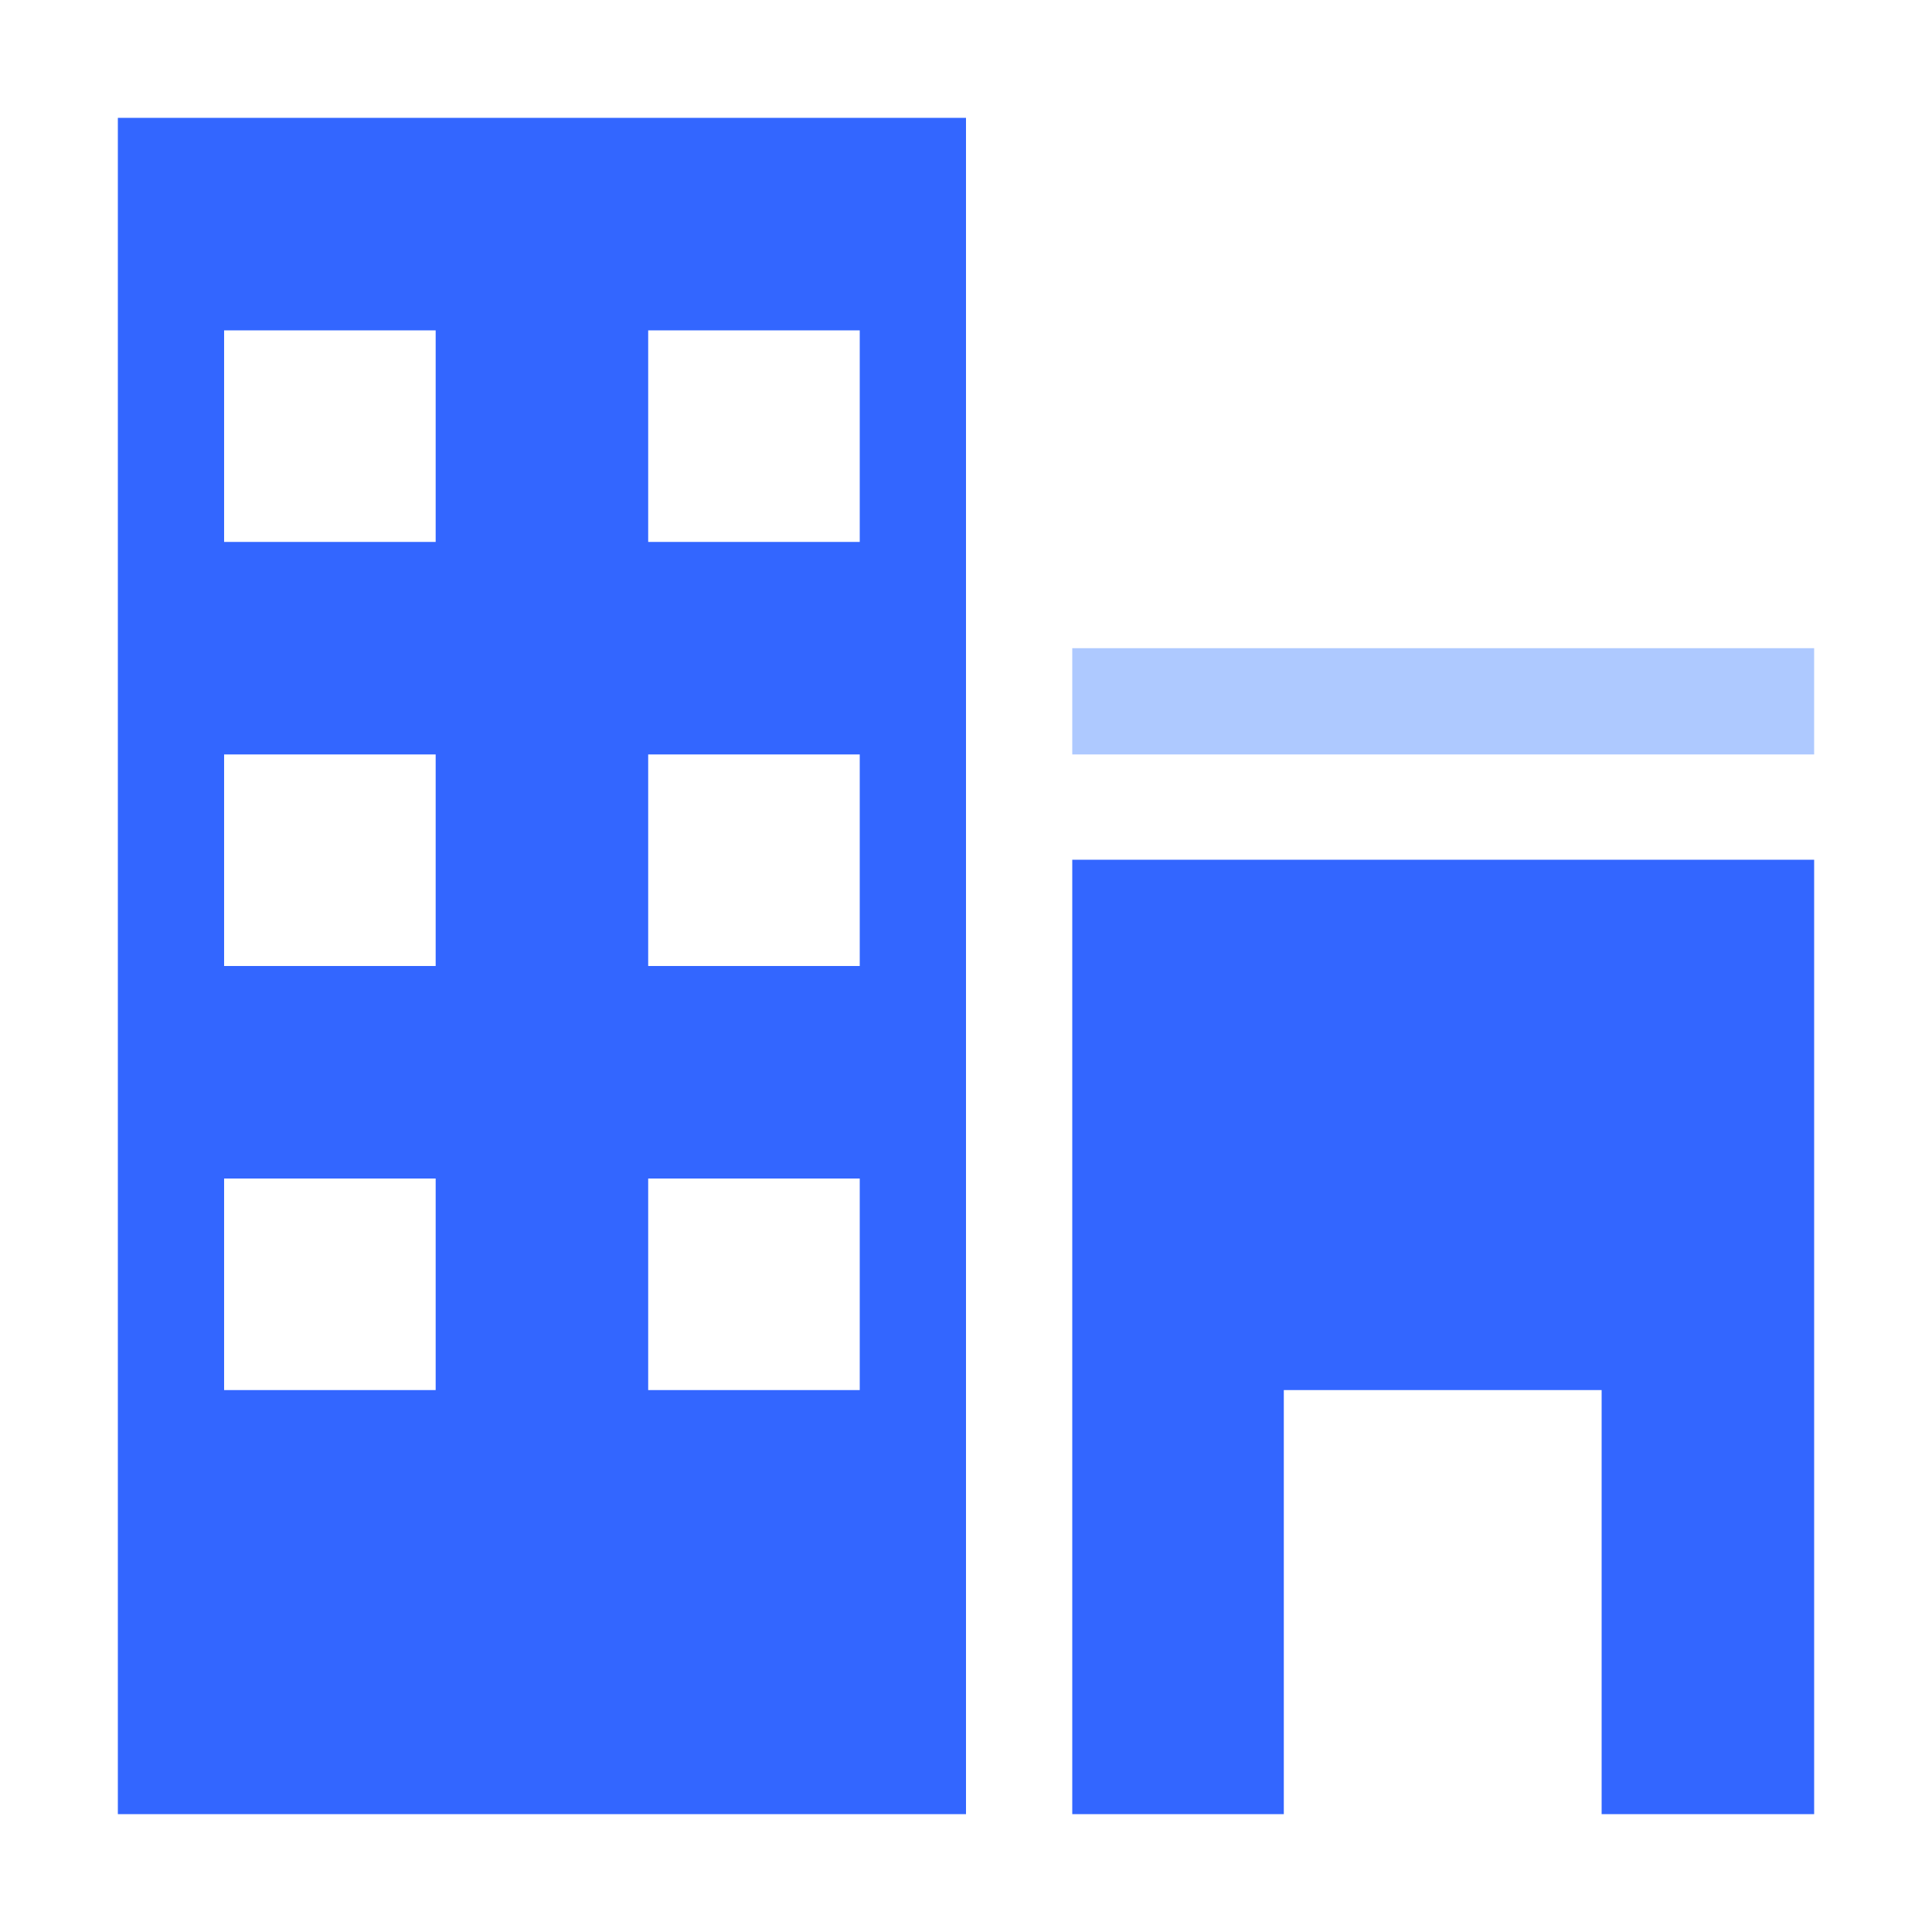 <?xml version="1.0" standalone="no"?><!DOCTYPE svg PUBLIC "-//W3C//DTD SVG 1.1//EN" "http://www.w3.org/Graphics/SVG/1.1/DTD/svg11.dtd"><svg t="1706431924650" class="icon" viewBox="0 0 1024 1024" version="1.1" xmlns="http://www.w3.org/2000/svg" p-id="4333" xmlns:xlink="http://www.w3.org/1999/xlink" width="200" height="200"><path d="M62.464 62.464v899.072H512V62.464H62.464z m168.448 674.304H118.784V624.64h112.128v112.128z m0-224.768H118.784V399.872h112.128V512z m0-224.768H118.784V175.104h112.128v112.128zM455.68 736.768H343.552V624.64H455.68v112.128z m0-224.768H343.552V399.872H455.68V512z m0-224.768H343.552V175.104H455.68v112.128z" fill="#3366FF" p-id="4334"></path><path d="M568.32 343.552h393.216v56.32H568.32z" fill="#AEC9FF" p-id="4335"></path><path d="M568.32 961.536h112.128v-224.768h168.448v224.768h112.64V455.68H568.32z" fill="#3366FF" p-id="4336"></path></svg>
